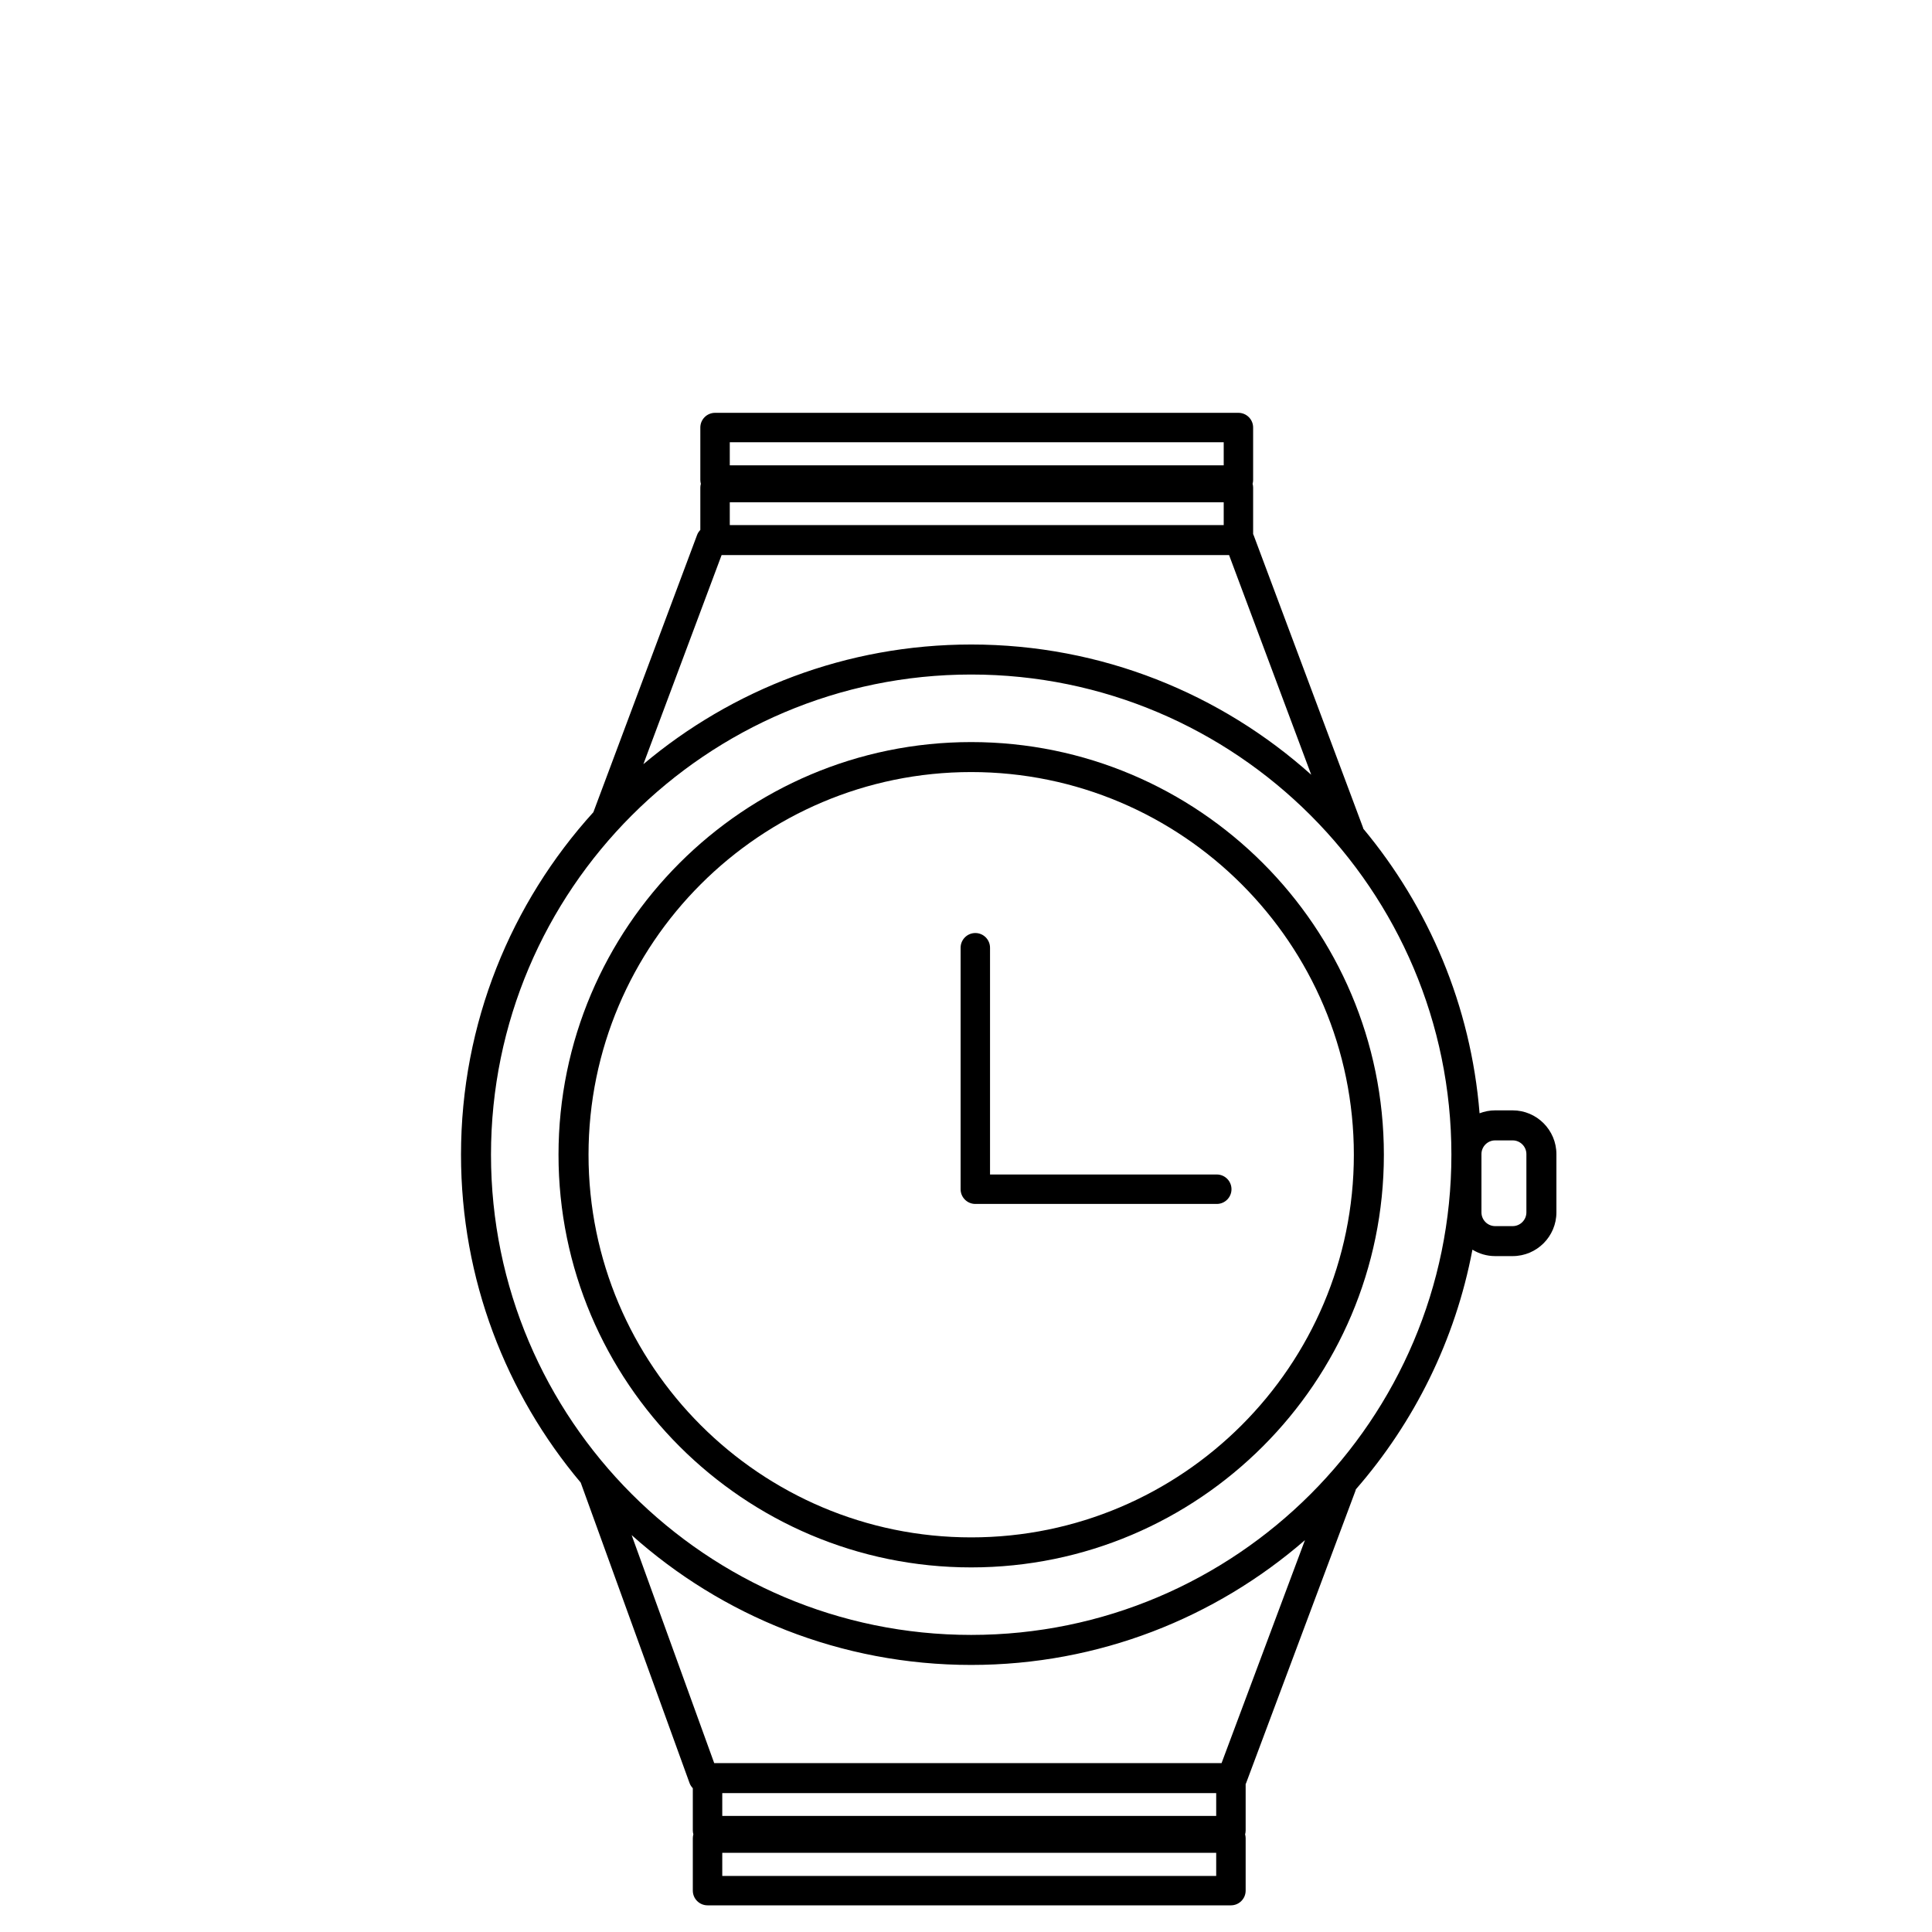 <svg xmlns="http://www.w3.org/2000/svg" xmlns:xlink="http://www.w3.org/1999/xlink" width="300" zoomAndPan="magnify" viewBox="0 0 224.88 225" height="300" preserveAspectRatio="xMidYMid meet" version="1.0"><path fill="#000000" d="M 113.043 182.539 C 139.543 182.539 161.105 160.98 161.105 134.48 C 161.105 107.98 139.543 86.422 113.043 86.422 C 86.547 86.422 64.984 107.98 64.984 134.48 C 64.984 160.98 86.547 182.539 113.043 182.539 Z M 113.043 89.914 C 137.617 89.914 157.609 109.906 157.609 134.48 C 157.609 159.051 137.617 179.043 113.043 179.043 C 88.473 179.043 68.48 159.051 68.48 134.48 C 68.48 109.906 88.473 89.914 113.043 89.914 Z M 113.043 89.914 " fill-opacity="1" fill-rule="nonzero"/><path fill="#000000" d="M 176.102 129.312 L 174.062 129.312 C 173.426 129.312 172.816 129.438 172.25 129.652 C 171.238 117.109 166.324 105.656 158.711 96.512 C 158.699 96.465 158.691 96.414 158.672 96.367 L 145.922 62.285 C 145.91 62.258 145.891 62.234 145.879 62.207 L 145.879 56.777 C 145.879 56.625 145.852 56.48 145.816 56.344 C 145.855 56.203 145.879 56.059 145.879 55.906 L 145.879 49.789 C 145.879 48.844 145.109 48.078 144.168 48.078 L 83.215 48.078 C 82.27 48.078 81.5 48.844 81.5 49.789 L 81.5 55.906 C 81.5 56.059 81.527 56.203 81.562 56.344 C 81.527 56.48 81.5 56.629 81.5 56.777 L 81.5 61.715 C 81.348 61.879 81.211 62.062 81.129 62.285 L 69.043 94.59 C 59.473 105.141 53.629 119.141 53.629 134.477 C 53.629 149.008 58.879 162.328 67.57 172.664 L 80.25 207.668 C 80.332 207.895 80.469 208.086 80.625 208.258 L 80.625 213.191 C 80.625 213.344 80.652 213.488 80.688 213.629 C 80.652 213.77 80.625 213.914 80.625 214.066 L 80.625 220.18 C 80.625 221.129 81.395 221.895 82.34 221.895 L 143.293 221.895 C 144.242 221.895 145.008 221.125 145.008 220.18 L 145.008 214.066 C 145.008 213.91 144.98 213.77 144.945 213.629 C 144.98 213.488 145.008 213.344 145.008 213.191 L 145.008 207.766 C 145.02 207.738 145.039 207.715 145.051 207.688 L 157.801 173.605 C 157.82 173.551 157.828 173.5 157.844 173.445 C 164.633 165.656 169.422 156.086 171.418 145.535 C 172.191 146.008 173.094 146.285 174.066 146.285 L 176.102 146.285 C 178.914 146.285 181.199 144 181.199 141.191 L 181.199 134.406 C 181.195 131.602 178.91 129.312 176.102 129.312 Z M 84.93 58.496 L 142.453 58.496 L 142.453 61.152 L 84.93 61.152 Z M 84.93 51.504 L 142.453 51.504 L 142.453 54.191 L 84.93 54.191 Z M 83.977 64.645 L 143.078 64.645 L 152.645 90.227 C 142.125 80.805 128.246 75.059 113.043 75.059 C 98.52 75.059 85.199 80.305 74.867 88.996 Z M 113.043 78.555 C 143.883 78.555 168.969 103.641 168.969 134.477 C 168.969 165.312 143.883 190.402 113.043 190.402 C 82.211 190.402 57.121 165.316 57.121 134.48 C 57.121 103.645 82.211 78.555 113.043 78.555 Z M 141.578 208.824 L 141.578 211.48 L 84.055 211.48 L 84.055 208.824 Z M 141.578 218.469 L 84.055 218.469 L 84.055 215.781 L 141.578 215.781 Z M 142.203 205.332 L 83.117 205.332 L 73.5 178.777 C 84.012 188.176 97.871 193.898 113.043 193.898 C 127.902 193.898 141.488 188.41 151.914 179.363 Z M 177.703 141.191 C 177.703 142.074 176.984 142.793 176.105 142.793 L 174.066 142.793 C 173.184 142.793 172.469 142.074 172.469 141.191 L 172.469 134.406 C 172.469 133.527 173.184 132.809 174.066 132.809 L 176.105 132.809 C 176.984 132.809 177.703 133.527 177.703 134.406 Z M 177.703 141.191 " fill-opacity="1" fill-rule="nonzero"/><path fill="#000000" d="M 113.527 140.211 L 141.645 140.211 C 142.594 140.211 143.359 139.441 143.359 138.496 C 143.359 137.551 142.594 136.781 141.645 136.781 L 115.238 136.781 L 115.238 110.375 C 115.238 109.43 114.473 108.66 113.527 108.66 C 112.578 108.66 111.812 109.43 111.812 110.375 L 111.812 138.496 C 111.812 139.441 112.578 140.211 113.527 140.211 Z M 113.527 140.211 " fill-opacity="1" fill-rule="nonzero"/></svg>